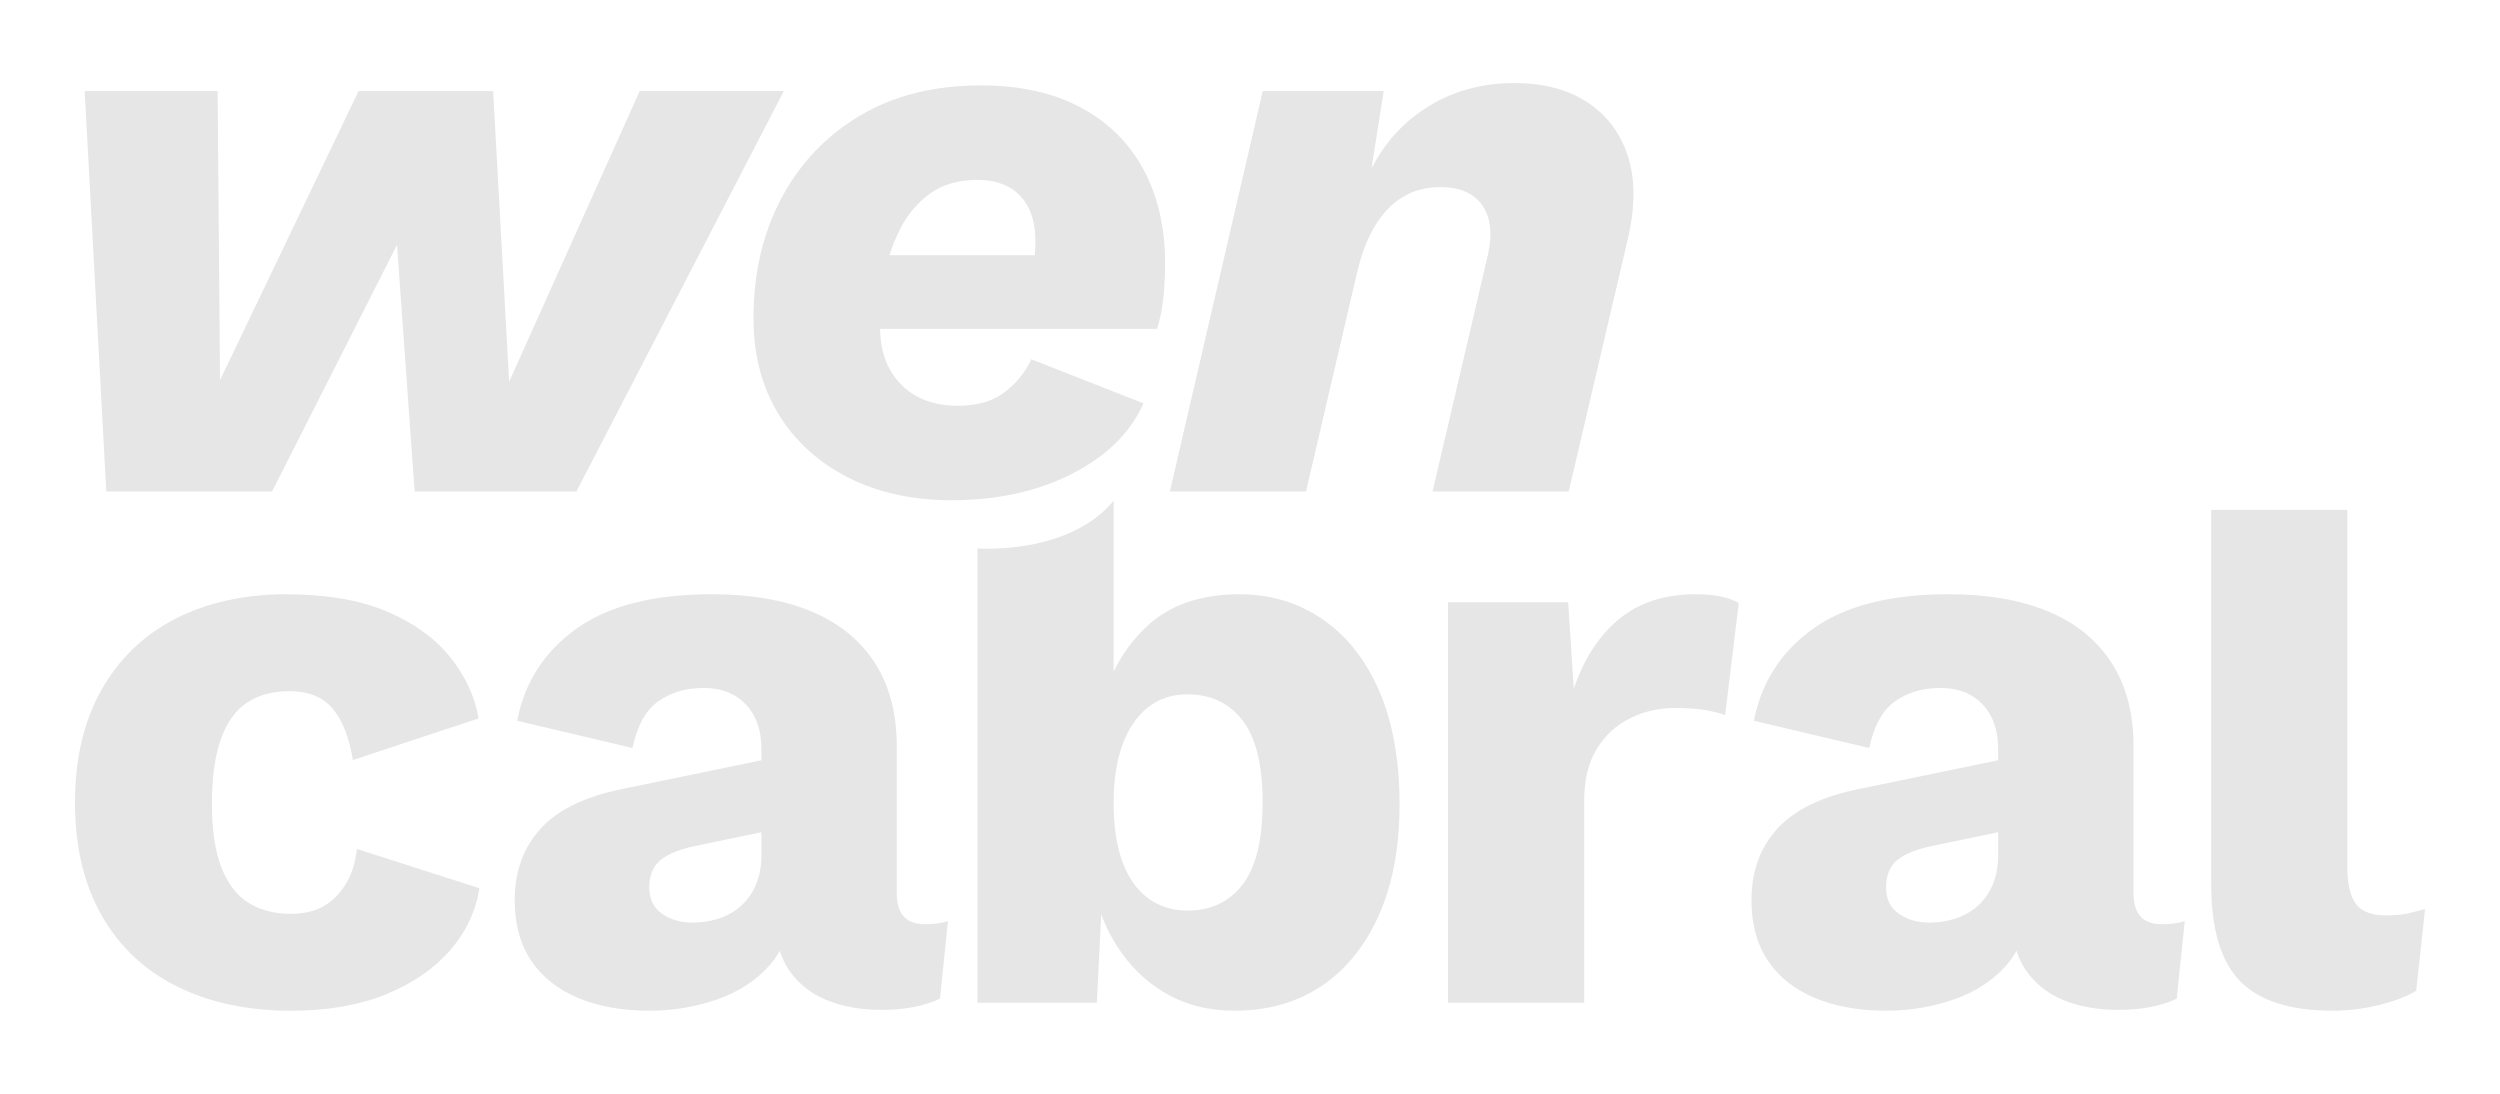 <svg viewBox="0 0 1920 840" version="1.1" xmlns="http://www.w3.org/2000/svg" id="Camada_1">
  
  <defs>
    <style>
      .st0 {
        fill: #e6e6e6;
      }
    </style>
  </defs>
  <path d="M265.47,679.05c-4.52,7.38-10.15,13.02-16.92,16.91-6.77,3.9-15.28,5.84-25.53,5.84-12.3,0-22.97-2.77-31.98-8.3-9.02-5.54-15.99-14.55-20.91-27.06-4.92-12.5-7.38-28.8-7.38-48.9s2.25-36.6,6.77-49.51c4.51-12.92,11.17-22.34,19.99-28.29,8.81-5.94,19.78-8.92,32.91-8.92,14.35,0,25.31,4.41,32.91,13.22,7.58,8.82,12.81,22.05,15.68,39.67l96.57-31.98c-2.87-16.81-10.15-32.49-21.83-47.05-11.69-14.55-27.89-26.24-48.59-35.06-20.71-8.81-46.65-13.22-77.81-13.22s-60.18,6.26-84.57,18.76c-24.4,12.51-43.36,30.75-56.89,54.74-13.53,23.99-20.3,52.8-20.3,86.42s6.77,62.43,20.3,86.42c13.53,23.99,32.8,42.24,57.82,54.74,25.01,12.51,54.33,18.76,87.96,18.76,27.47,0,51.46-4.1,71.96-12.3,20.5-8.2,37-19.38,49.51-33.52,12.5-14.15,20.19-30.24,23.07-48.28l-94.11-30.14c-1.23,10.67-4.1,19.68-8.61,27.06Z" class="st0"></path>
  <path d="M688.72,685.81v-112.56c0-25.42-5.64-46.84-16.92-64.28-11.28-17.42-27.48-30.54-48.59-39.37-21.12-8.81-46.65-13.22-76.58-13.22-44.7,0-79.35,8.82-103.95,26.45-24.6,17.64-39.78,41.21-45.52,70.73l88.57,20.91c3.69-17.22,10.35-29.22,19.99-35.98,9.63-6.77,21.22-10.15,34.75-10.15s24.3,4.21,32.29,12.61c8,8.41,11.99,19.79,11.99,34.14v8.8l-106.41,21.96c-28.71,5.75-49.72,15.9-63.04,30.45-13.33,14.56-19.99,32.91-19.99,55.05,0,18.45,4.2,33.94,12.61,46.44,8.4,12.51,20.39,22.05,35.98,28.6,15.58,6.55,33.83,9.84,54.74,9.84,18.04,0,35.37-2.87,51.97-8.61,16.61-5.74,30.14-14.55,40.59-26.45,3-3.41,5.51-7.08,7.65-10.96,1.69,5.24,3.93,10.04,6.8,14.34,6.97,10.46,16.61,18.25,28.91,23.37,12.3,5.12,26.45,7.69,42.44,7.69,17.63,0,32.6-2.87,44.9-8.61l6.15-59.66c-4.52,1.64-10.46,2.46-17.84,2.46-14.36,0-21.53-8-21.53-23.99ZM584.78,656.29c0,9.02-1.44,16.82-4.31,23.37-2.87,6.56-6.77,11.99-11.69,16.3-4.92,4.31-10.56,7.49-16.92,9.53-6.36,2.06-13.02,3.07-19.99,3.07-9.02,0-16.82-2.25-23.37-6.77-6.56-4.51-9.84-11.27-9.84-20.3s2.97-16.5,8.92-21.22c5.94-4.71,15.07-8.3,27.37-10.76l49.82-10.38v17.15Z" class="st0"></path>
  <path d="M1638.55,685.81v-112.56c0-25.42-5.64-46.84-16.92-64.28-11.28-17.42-27.48-30.54-48.59-39.37-21.12-8.81-46.65-13.22-76.58-13.22-44.7,0-79.35,8.82-103.95,26.45-24.6,17.64-39.78,41.21-45.52,70.73l88.57,20.91c3.69-17.22,10.35-29.22,19.99-35.98,9.63-6.77,21.22-10.15,34.75-10.15s24.3,4.21,32.29,12.61c8,8.41,11.99,19.79,11.99,34.14v8.8l-106.41,21.96c-28.71,5.75-49.72,15.9-63.04,30.45-13.33,14.56-19.99,32.91-19.99,55.05,0,18.45,4.2,33.94,12.61,46.44,8.4,12.51,20.39,22.05,35.98,28.6,15.58,6.55,33.83,9.84,54.74,9.84,18.04,0,35.37-2.87,51.97-8.61,16.61-5.74,30.14-14.55,40.59-26.45,3-3.41,5.51-7.08,7.65-10.96,1.69,5.24,3.93,10.04,6.8,14.34,6.97,10.46,16.61,18.25,28.91,23.37,12.3,5.12,26.45,7.69,42.44,7.69,17.63,0,32.6-2.87,44.9-8.61l6.15-59.66c-4.52,1.64-10.46,2.46-17.84,2.46-14.36,0-21.53-8-21.53-23.99ZM1534.6,656.29c0,9.02-1.44,16.82-4.31,23.37-2.87,6.56-6.77,11.99-11.69,16.3-4.92,4.31-10.56,7.49-16.92,9.53-6.36,2.06-13.02,3.07-19.99,3.07-9.02,0-16.82-2.25-23.37-6.77-6.56-4.51-9.84-11.27-9.84-20.3s2.97-16.5,8.92-21.22c5.94-4.71,15.07-8.3,27.37-10.76l49.82-10.38v17.15Z" class="st0"></path>
  <path d="M1302.15,456.39c-23.79,0-43.36,6.36-58.74,19.07-15.38,12.72-26.97,30.55-34.75,53.51l-4.31-66.43h-92.26v307.54h104.56v-155c0-15.99,3.17-29.22,9.53-39.67,6.35-10.46,14.86-18.35,25.53-23.68,10.66-5.32,22.14-8,34.44-8,9.02,0,16.7.52,23.07,1.54,6.35,1.03,11.58,2.36,15.68,4l10.46-86.11c-3.29-2.05-7.69-3.69-13.22-4.92-5.54-1.23-12.21-1.85-19.99-1.85Z" class="st0"></path>
  <path d="M1847.67,701.81c-4.1.83-9.23,1.23-15.38,1.23-10.67,0-18.25-2.86-22.76-8.61-4.52-5.74-6.77-15.38-6.77-28.91v-273.93h-104.56v287.46c0,34.44,7.38,59.26,22.14,74.42,14.76,15.18,38.54,22.76,71.35,22.76,11.48,0,23.16-1.44,35.06-4.3,11.89-2.86,21.53-6.56,28.91-11.07l6.77-62.74c-5.75,1.64-10.67,2.87-14.76,3.69Z" class="st0"></path>
  <polygon points="208.95 377.46 304.91 188.02 318.44 377.46 442.68 377.46 601.99 69.92 491.28 69.92 391.02 293.2 378.72 69.92 275.38 69.92 168.97 291.96 167.13 69.92 65.03 69.92 81.63 377.46 208.95 377.46" class="st0"></polygon>
  <path d="M1100.2,377.46h104.56l45.52-194.37c5.74-25.01,5.63-46.33-.31-63.97-5.95-17.63-16.41-31.26-31.37-40.9-14.97-9.63-33.52-14.45-55.66-14.45-28.71,0-53.93,8.21-75.66,24.6-14.07,10.62-25.36,24.25-33.93,40.88l9.33-59.33h-92.88l-71.35,307.54h104.56l38.75-166.07c3.28-14.76,7.89-27.16,13.84-37.21,5.94-10.04,13.12-17.63,21.53-22.76,8.4-5.12,18.14-7.69,29.22-7.69,14.76,0,25.42,4.61,31.98,13.84,6.55,9.23,8,22.05,4.31,38.44l-42.44,181.45Z" class="st0"></path>
  <path d="M794.87,375.29c19.47-5.94,36.49-14.45,51.05-25.53,3.32-2.53,6.42-5.19,9.35-7.95,9.89-9.34,17.56-20,22.94-32.03l-86.11-33.83c-4.92,10.25-11.9,18.76-20.91,25.53-9.03,6.77-20.91,10.15-35.68,10.15-11.9,0-22.25-2.35-31.06-7.07-8.82-4.71-15.79-11.58-20.91-20.6-4.89-8.58-7.41-19.06-7.64-31.37h212.77c2.46-8.2,4.09-16.61,4.92-25.22.82-8.61,1.23-16.81,1.23-24.6,0-27.88-5.54-52.07-16.61-72.58-11.07-20.5-27.17-36.39-48.28-47.67-21.12-11.27-46.65-16.92-76.58-16.92-36.09,0-67.15,7.79-93.18,23.37-26.04,15.59-46.13,36.81-60.28,63.66-14.15,26.86-21.22,57.51-21.22,91.95,0,27.89,6.35,52.28,19.07,73.19,12.7,20.91,30.54,37.21,53.51,48.9,22.96,11.69,49.61,17.53,79.96,17.53,6.65,0,13.14-.28,19.5-.78,15.59-1.23,30.32-3.92,44.16-8.14ZM691.23,176c5.74-11.27,13.43-20.39,23.06-27.37,9.63-6.97,21.84-10.46,36.6-10.46,9.02,0,16.81,1.75,23.37,5.23,6.55,3.49,11.69,8.72,15.38,15.68,3.69,6.98,5.54,15.79,5.54,26.45,0,3.31-.2,6.82-.52,10.46h-111.47c2.13-6.95,4.79-13.62,8.04-19.99Z" class="st0"></path>
  <path d="M1015.5,475.46c-18.67-12.7-39.88-19.07-63.66-19.07-29.94,0-53.72,8.3-71.35,24.91-10.55,9.94-18.93,21.49-25.22,34.58v-131.33c-34.7,42.07-104.56,36.65-104.56,36.65v348.89h91.65l3.38-67.9c3.06,8.22,6.84,16.01,11.39,23.3,9.84,15.79,22.45,28.2,37.83,37.21,15.38,9.01,33.11,13.53,53.2,13.53,25.42,0,47.56-6.25,66.43-18.76,18.86-12.5,33.62-30.65,44.29-54.43,10.66-23.78,15.99-52.28,15.99-85.5s-5.23-63.04-15.68-87.03c-10.46-23.99-25.02-42.33-43.67-55.05ZM954.3,679.35c-10.26,13.33-24.4,19.99-42.44,19.99-11.49,0-21.53-3.17-30.14-9.53-8.61-6.35-15.18-15.68-19.68-27.99-4.52-12.3-6.77-27.27-6.77-44.9s2.25-32.6,6.77-44.9c4.51-12.3,10.97-21.83,19.38-28.6,8.4-6.77,18.55-10.15,30.45-10.15,18.04,0,32.18,6.67,42.44,19.99,10.24,13.33,15.38,34.35,15.38,63.05s-5.13,49.72-15.38,63.04Z" class="st0"></path>
</svg>